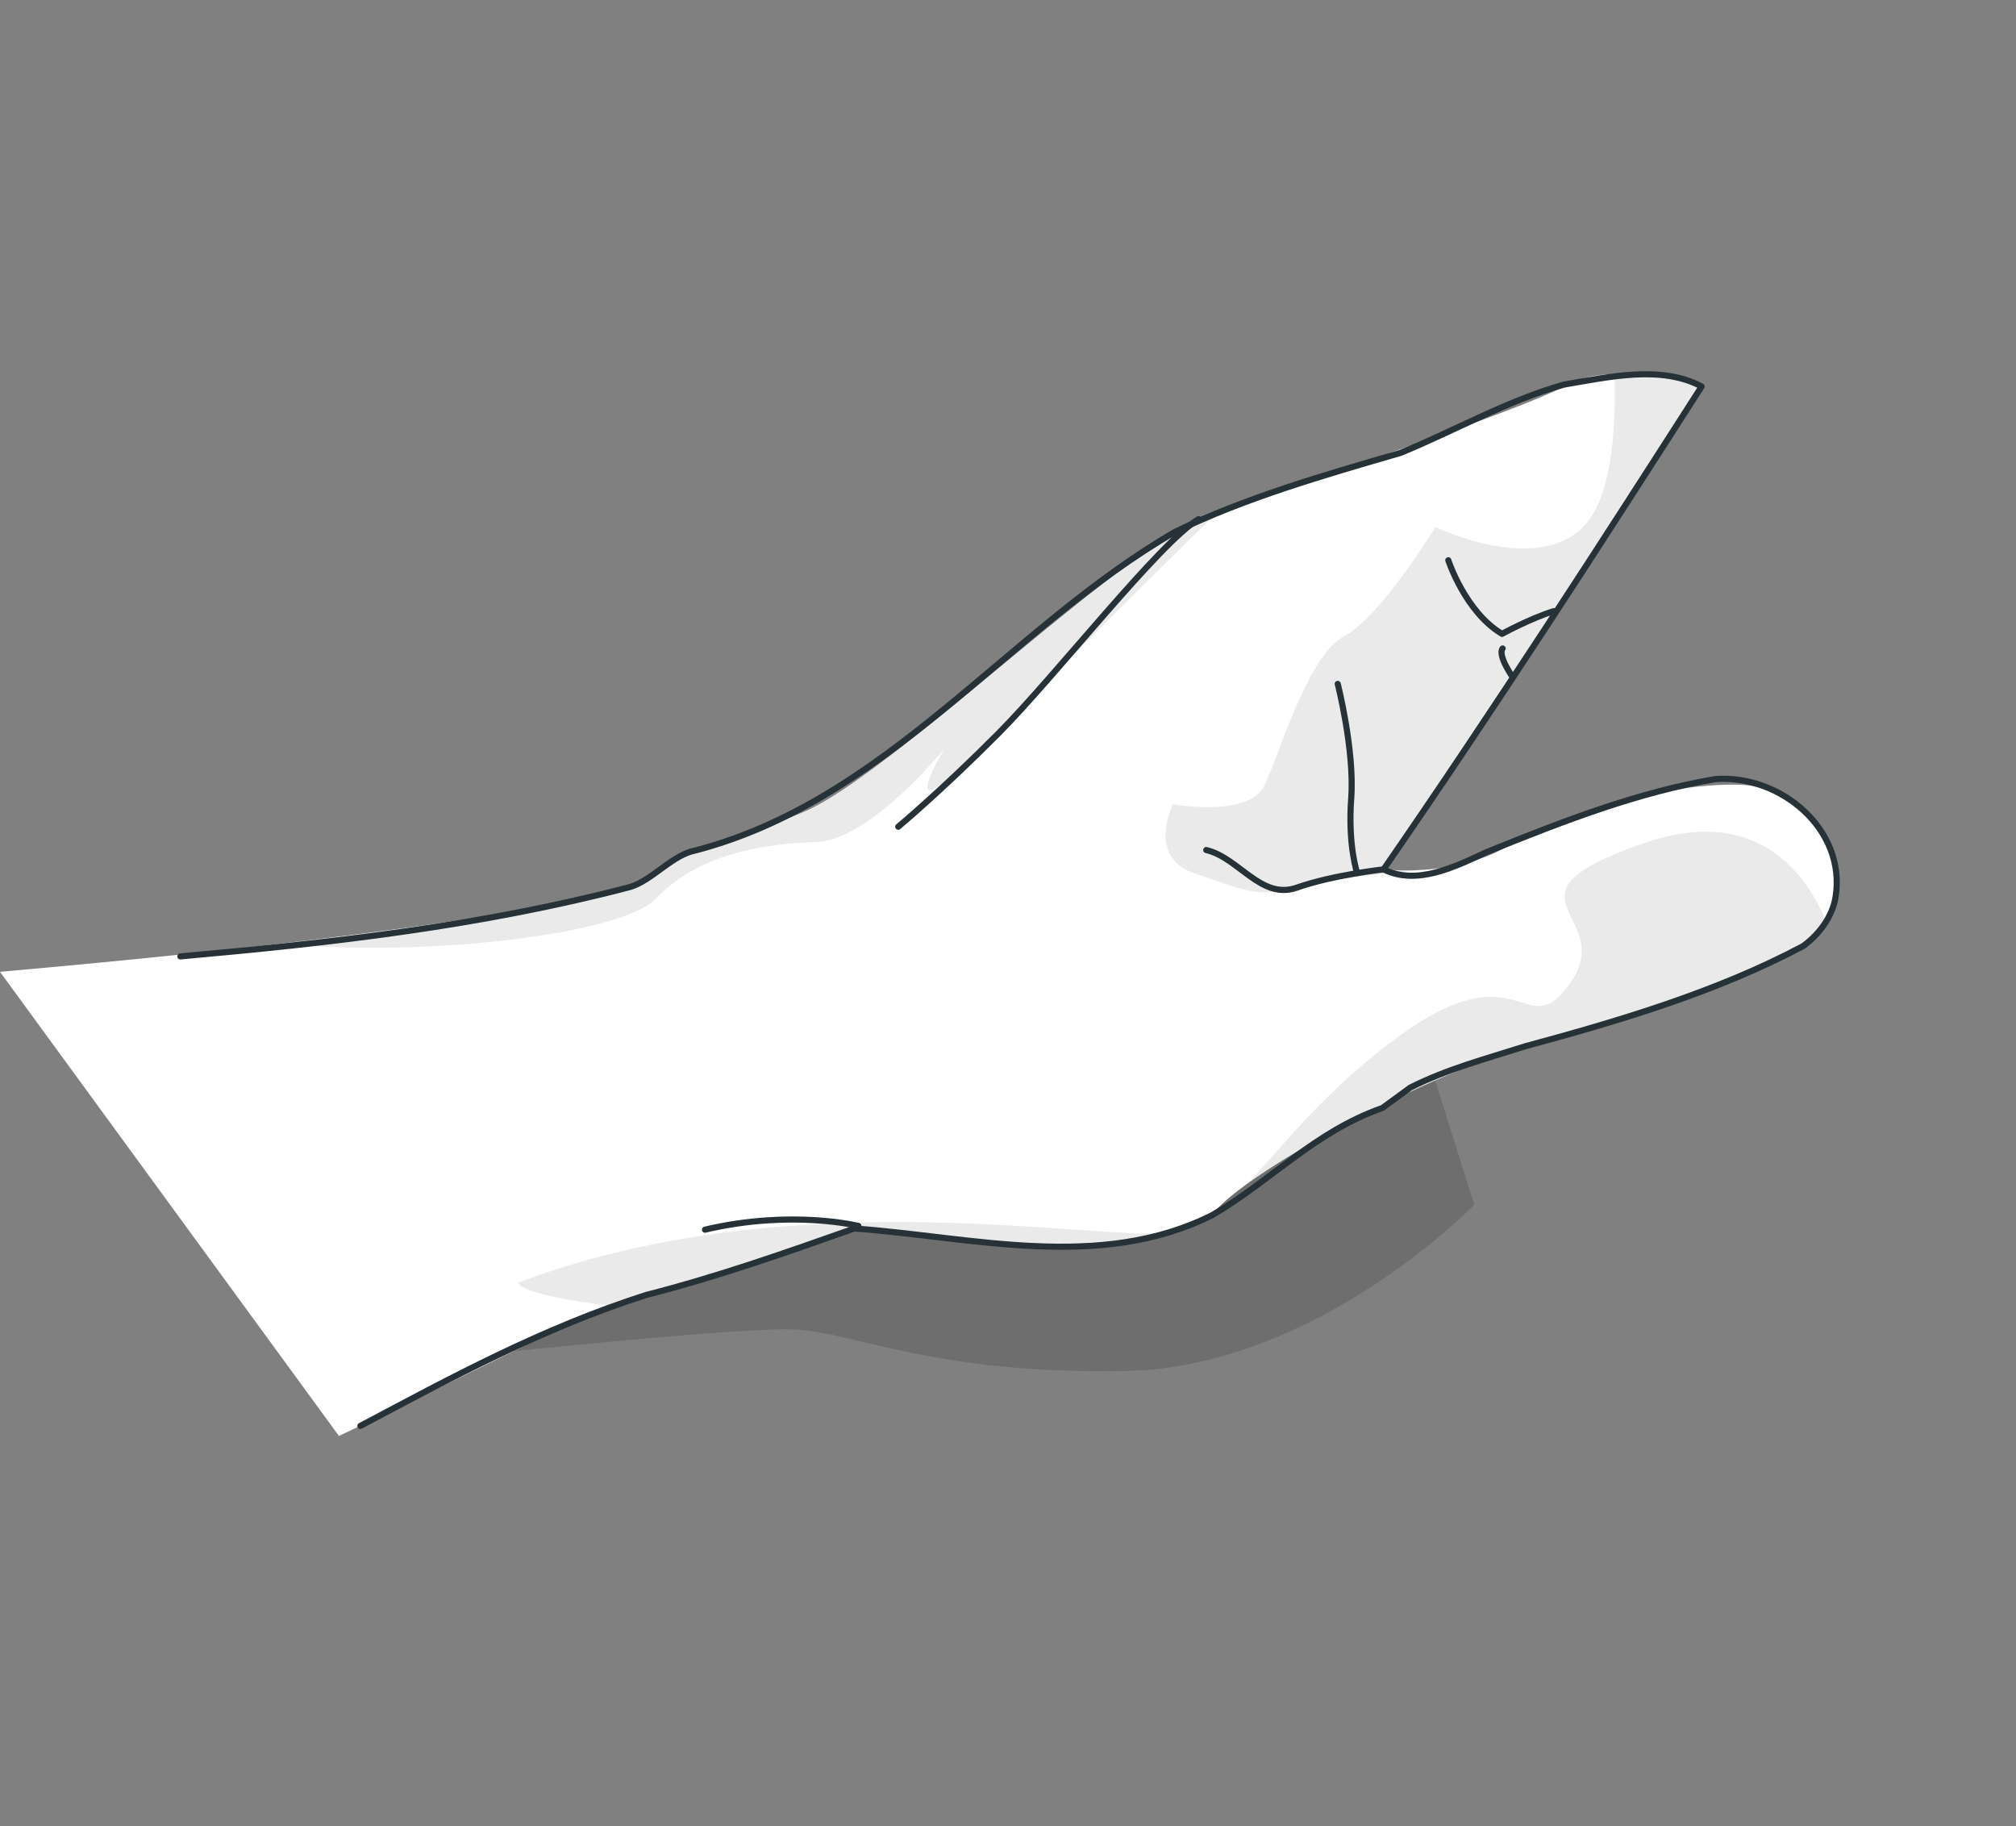 <?xml version="1.0" encoding="UTF-8"?> <svg xmlns="http://www.w3.org/2000/svg" width="329" height="298" fill="none"><rect width="100%" height="100%" fill="#808080" stroke="none"/> <path opacity=".2" d="M240.589 196.579s-25.678 26.517-56.866 27.121c-31.177.597-44.205-6.274-53.958-6.769-9.754-.494-58.833 4.895-58.833 4.895l50.789-66.008 95.961-32.112 22.907 72.873Z" fill="#000" fill-opacity=".7"></path> <path d="M242.685 172.964c9.735-3.068 42.118-11.25 52.87-20.197a13.738 13.738 0 0 0 2.381-2.537c6.451-9.039-3.312-21.83-13.9-22.18-11.636-.372-28.874 4.507-37.754 9.869-4.91 2.972-10.643 3.852-14.808 4.051-.027.004-.037.011-.054.007-3.351.158-5.646-.139-5.646-.139l51.912-78.796s-7.27-2.258-14.23-2.02c-2.795.082-5.553.596-7.758 1.805-7.53 4.133-42.173 15.629-56.769 20.528-.306.116-.605.198-.891.3-14.017 4.706-52.377 42.671-66.8 48.8-14.42 6.111-15.155 4.417-24.471 10.143-6.804 4.181-33.32 8.173-61.14 11.385-15.944 1.843-32.31 3.408-45.627 4.587l55.318 75.733a3190.228 3190.228 0 0 0 31.795-15.469c4.328-2.141 8.988-4.03 13.508-5.664l.01-.007c8.087-2.925 15.77-5.02 20.29-6.211 7.067-1.845 19.149-6.925 19.149-6.925 15.654 2.649 38.663 4.457 51.179 1.065a.213.213 0 0 0 .085-.027c3.163-.859 5.64-2.058 7.143-3.653 1.238-1.33 3.023-2.79 5.163-4.339.017.004.017.004.021-.013 10.811-7.776 30.899-17.559 39.024-20.096Z" fill="#fff"></path> <path opacity=".4" d="M231.437 141.981c-6.466.822-13.116 1.059-19.798 2.839-6.672 1.773-8.778.301-16.675-2.32-7.901-2.605-3.55-11.274-3.55-11.274s12.316 2.207 14.887-2.982c2.564-5.2 6.952-21.102 13.033-24.4 6.074-3.307 14.929-17.853 14.929-17.853s17.078 8.269 24.639-.612c4.152-4.858 4.818-15.613 4.578-24.344 6.96-.237 14.23 2.02 14.23 2.02l-51.912 78.797c-.007-.01 2.298.28 5.639.129ZM154.07 122.225c-.49.593-12.154 14.802-20.745 15.141-8.785.335-19.241 1.905-26.286 9.26-5.638 5.882-37.711 9.603-61.394 7.36 27.82-3.211 54.335-7.204 61.14-11.385 9.322-5.716 10.05-4.031 24.47-10.143 14.423-6.128 52.79-44.084 66.8-48.799.286-.102.585-.184.892-.3-11.852 11.365-34.919 34.807-42.506 42.081-9.655 9.262-2.663-2.724-2.371-3.215ZM84.567 209.283c45.032-17.009 95.287-6.524 106.7-8.187-12.507 3.384-35.525 1.583-51.18-1.065 0 0-12.071 5.073-19.148 6.925-4.528 1.181-12.204 3.285-20.291 6.211l-.01.007c-16.338-1.882-16.071-3.891-16.071-3.891ZM242.686 172.964c-8.125 2.537-28.22 12.31-39.008 20.099 5.869-6.243 12.627-15.222 24.564-23.941 20.241-14.79 20.659 2.005 28.167-8.967 7.497-10.965-13.48-13.909 12.092-22.648 18.669-6.382 26.558 5.726 29.445 12.717a13.693 13.693 0 0 1-2.38 2.536c-10.745 8.957-43.129 17.139-52.88 20.204Z" fill="#CBCBCB"></path> <path d="M29.435 156.051c24.383-2.168 49.098-4.943 73.471-11.343 3.393-1.088 6.368-4.657 9.768-5.734 31.911-7.94 51.66-36.343 79.147-52.224 11.349-5.491 24.029-9.17 36.698-12.84 8.617-3.502 17.474-8.567 26.754-11.168 7.456-1.263 15.83-3.185 22.427.32-16.902 26.366-33.917 52.763-51.912 78.797 5.452 2.676 11.577-.401 16.801-2.815 12.929-5.248 24.93-9.831 37.367-11.928 10.606-.77 21.321 8.164 19.609 19.189-.493 3.151-2.556 6.052-5.291 8.058-14.074 7.49-30.154 12.245-45.316 16.341-6.794 2.165-12.679 3.678-18.805 6.754-1.823 1.338-2.731 1.989-4.555 3.327-11.099 3.92-17.96 11.728-27.739 17.469-18.386 9.236-39.292 3.57-58.438 2.193-11.1 3.921-22.199 7.842-33.967 10.851-16.992 5.423-31.978 13.582-46.64 21.363" stroke="#263238" stroke-miterlimit="10" stroke-linecap="round" stroke-linejoin="round"></path> <path d="M225.798 141.852s-8.298.91-14.152 2.978c-5.854 2.068-9.449-4.877-14.794-6.133" stroke="#263238" stroke-miterlimit="10" stroke-linecap="round" stroke-linejoin="round"></path> <path d="M218.31 111.589s2.772 10.863 2.201 18.645c-.572 7.781.98 12.223.98 12.223M236.354 91.416s2.753 8.424 8.768 12.009c0 0 4.607-2.519 8.437-3.706M245.224 105.808s-.942.734 1.44 4.384M140.087 200.031s-10.904-2.724-25.038.612M195.608 84.705c-6.325 3.771-23.258 25.475-32.586 34.873-9.338 9.404-16.433 15.315-16.433 15.315" stroke="#263238" stroke-miterlimit="10" stroke-linecap="round" stroke-linejoin="round"></path> </svg> 